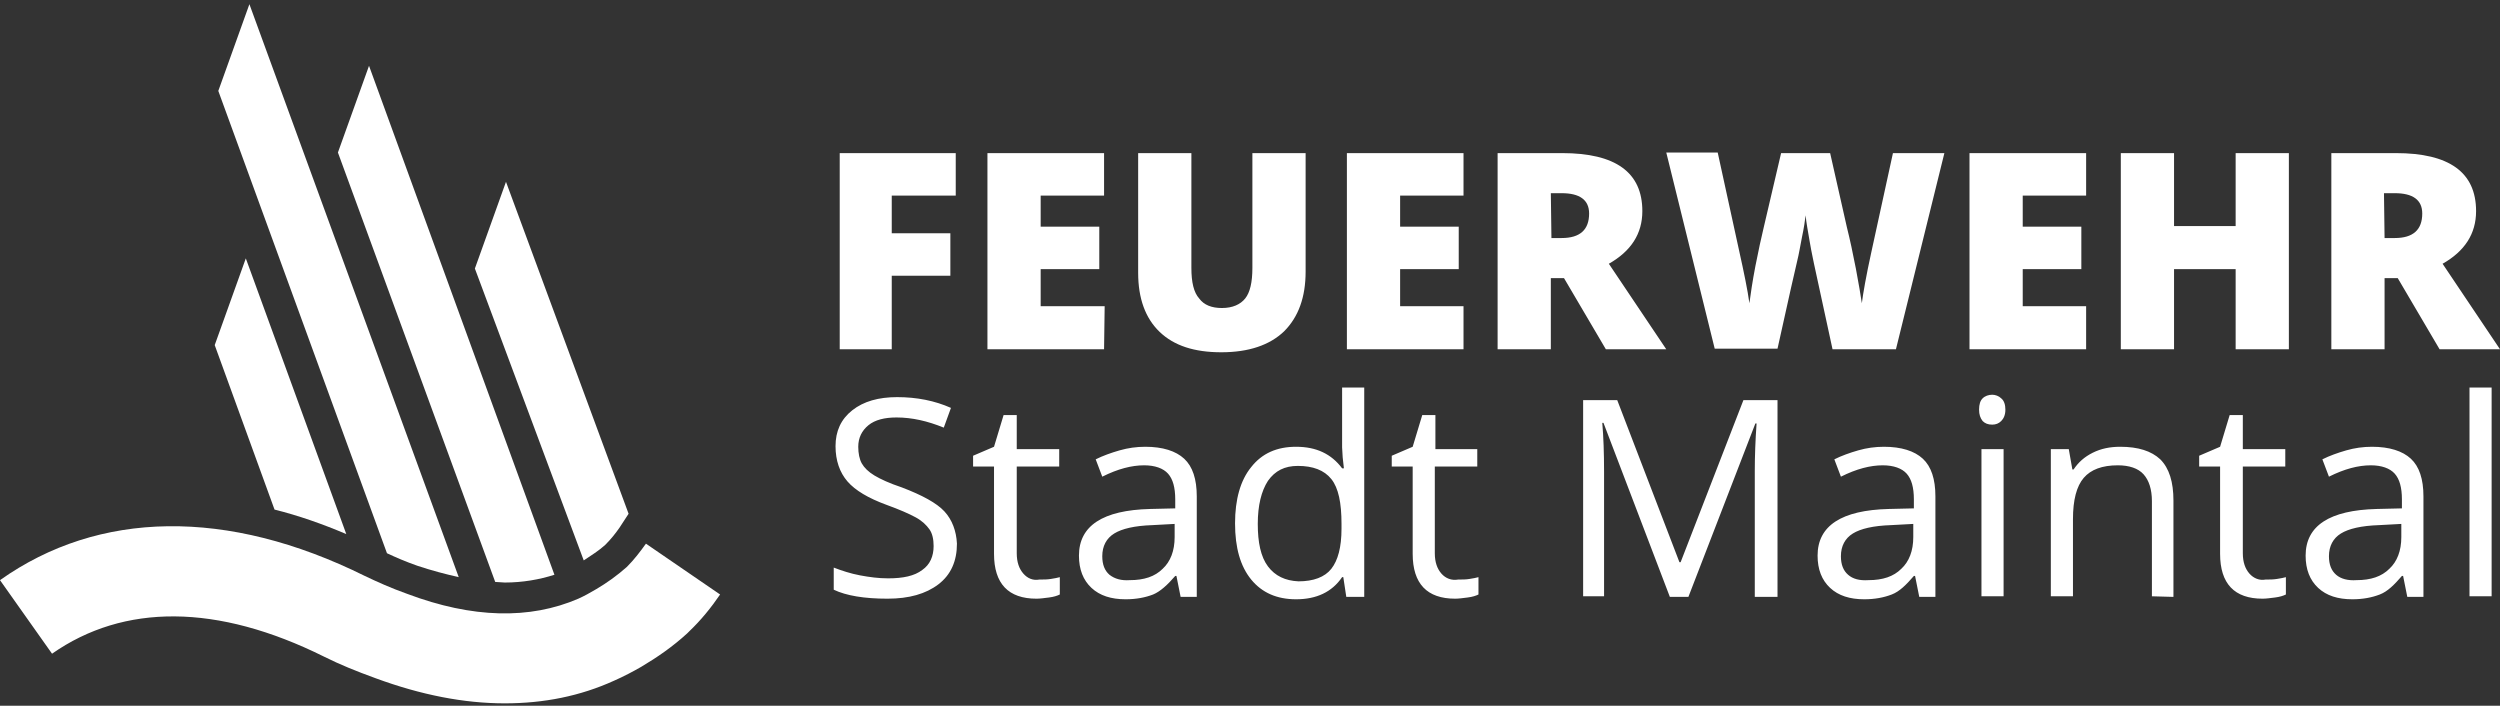<?xml version="1.0" encoding="UTF-8"?>
<svg width="418px" height="118px" viewBox="0 0 418 118" version="1.1" xmlns="http://www.w3.org/2000/svg" xmlns:xlink="http://www.w3.org/1999/xlink">
    <rect x="0" y="0" width="418" height="118" fill="#333333" stroke="none"/>
    <title>FeuerwehrMaintal_RGB-white</title>
    <g id="FeuerwehrMaintal_RGB-white" stroke="none" stroke-width="1" fill="none" fill-rule="evenodd">
        <g fill="#FFFFFF" fill-rule="nonzero" id="Group">
            <g>
                <path d="M104.8,94.8 L104.8,94.8 C103.1,96.3 101.4,97.5 99.7,98.5 C98.7,99.1 97.6,99.7 96.7,100.1 C88.6,103.6 79,103.4 68.1,99.3 C65.3,98.3 63.1,97.3 61,96.3 C38,84.9 16.5,85.3 0,97 L8.7,109.3 C20.7,100.9 36.3,100.9 54.2,109.8 C56.8,111.1 59.5,112.2 62.8,113.4 C70.4,116.2 77.6,117.6 84.4,117.6 C90.9,117.6 97,116.4 102.7,113.8 C104.3,113.1 105.8,112.3 107.2,111.5 C109.9,109.9 112.5,108.1 114.9,105.9 L115.2,105.6 C117.2,103.7 118.9,101.6 120.4,99.4 L108,90.9 C107,92.3 106,93.6 104.8,94.8" id="Path"></path>
                <path d="M97.6,93.7 C98.8,92.9 100.1,92.1 101.2,91.1 C102.2,90.1 102.9,89.2 103.6,88.2 L105.1,85.9 L84.6,30.4 L79.4,44.9 L97.6,93.7 Z" id="Path"></path>
                <path d="M76.7,96.5 L41.7,0.7 L36.5,15.2 L64.7,92.5 C66.2,93.2 67.8,93.9 69.8,94.6 C72.2,95.4 74.5,96 76.7,96.5" id="Path"></path>
                <path d="M41.1,43.2 L35.9,57.7 L35.9,57.7 L35.9,57.7 L45.9,85.2 C49.9,86.2 53.9,87.6 57.9,89.3 L41.1,43.2 Z" id="Path"></path>
                <path d="M61.7,11 L56.5,25.5 L82.8,97.3 C83.3,97.3 83.9,97.4 84.4,97.4 C87.4,97.4 90.2,96.9 92.7,96.1 L61.7,11 Z" id="Path"></path>
                <path d="M416.6,64.8 L412.9,64.8 L412.9,99.7 L416.6,99.7 L416.6,64.8 Z M390.6,96.1 C389.8,95.4 389.4,94.4 389.4,93 C389.4,91.3 390.1,90 391.4,89.2 C392.7,88.4 394.8,87.9 397.8,87.8 L401.5,87.6 L401.5,89.8 C401.5,92.1 400.8,93.9 399.5,95.1 C398.2,96.4 396.4,97 394,97 C392.6,97.1 391.4,96.8 390.6,96.1 M405.2,99.8 L405.2,83 C405.2,80.1 404.5,78 403.1,76.7 C401.7,75.4 399.5,74.7 396.6,74.7 C395.1,74.7 393.7,74.9 392.3,75.3 C390.9,75.7 389.5,76.2 388.3,76.8 L389.4,79.7 C392,78.4 394.3,77.8 396.4,77.8 C398.2,77.8 399.6,78.3 400.4,79.2 C401.2,80.1 401.6,81.5 401.6,83.5 L401.6,85 L397.4,85.1 C389.5,85.3 385.5,87.9 385.5,92.9 C385.5,95.2 386.2,97 387.6,98.3 C389,99.6 390.9,100.2 393.3,100.2 C395.1,100.2 396.6,99.9 397.9,99.4 C399.2,98.9 400.3,97.8 401.6,96.3 L401.8,96.3 L402.5,99.8 L405.2,99.8 L405.2,99.8 Z M376.1,95.9 C375.4,95.1 375,94 375,92.5 L375,78 L382.1,78 L382.1,75.1 L375,75.1 L375,69.4 L372.8,69.4 L371.2,74.7 L367.7,76.2 L367.7,78 L371.2,78 L371.2,92.6 C371.2,97.6 373.6,100.1 378.3,100.1 C378.9,100.1 379.6,100 380.4,99.9 C381.2,99.8 381.8,99.6 382.2,99.4 L382.2,96.5 C381.8,96.6 381.4,96.7 380.7,96.8 C380.1,96.9 379.5,96.9 378.8,96.9 C377.8,97.1 376.8,96.7 376.1,95.9 M363.4,99.8 L363.4,83.7 C363.4,80.6 362.7,78.3 361.2,76.8 C359.7,75.4 357.5,74.7 354.5,74.7 C352.8,74.7 351.3,75 349.9,75.7 C348.5,76.4 347.5,77.3 346.7,78.5 L346.5,78.5 L345.9,75.1 L342.9,75.1 L342.9,99.7 L346.6,99.7 L346.6,86.8 C346.6,83.6 347.2,81.3 348.4,79.9 C349.6,78.5 351.5,77.8 354.1,77.8 C356,77.8 357.5,78.3 358.4,79.3 C359.3,80.3 359.8,81.8 359.8,83.8 L359.8,99.7 L363.4,99.8 L363.4,99.8 Z M331.5,70.4 C331.9,70.8 332.4,71 333.1,71 C333.7,71 334.2,70.8 334.6,70.4 C335,70 335.3,69.4 335.3,68.5 C335.3,67.7 335.1,67 334.6,66.6 C334.2,66.2 333.6,66 333.1,66 C332.5,66 331.9,66.2 331.5,66.6 C331.1,67 330.9,67.6 330.9,68.5 C330.9,69.3 331.1,69.9 331.5,70.4 M335,75.1 L331.3,75.1 L331.3,99.7 L335,99.7 L335,75.1 Z M309,96.1 C308.2,95.4 307.8,94.4 307.8,93 C307.8,91.3 308.5,90 309.8,89.2 C311.1,88.4 313.2,87.9 316.2,87.8 L319.9,87.6 L319.9,89.8 C319.9,92.1 319.2,93.9 317.9,95.1 C316.6,96.4 314.8,97 312.4,97 C310.9,97.1 309.8,96.8 309,96.1 M323.6,99.8 L323.6,83 C323.6,80.1 322.9,78 321.5,76.7 C320.1,75.4 317.9,74.7 315,74.7 C313.5,74.7 312.1,74.9 310.7,75.3 C309.3,75.7 307.9,76.2 306.7,76.8 L307.8,79.7 C310.4,78.4 312.7,77.8 314.8,77.8 C316.6,77.8 318,78.3 318.8,79.2 C319.6,80.1 320,81.5 320,83.5 L320,85 L315.8,85.1 C307.9,85.3 303.9,87.9 303.9,92.9 C303.9,95.2 304.6,97 306,98.3 C307.4,99.6 309.3,100.2 311.7,100.2 C313.5,100.2 315,99.9 316.3,99.4 C317.6,98.9 318.7,97.8 320,96.3 L320.2,96.3 L320.9,99.8 L323.6,99.8 L323.6,99.8 Z M282.3,99.8 L293.5,70.8 L293.7,70.8 C293.5,73.6 293.4,76.3 293.4,78.7 L293.4,99.8 L297.2,99.8 L297.2,66.9 L291.5,66.9 L281,94 L280.8,94 L270.4,66.9 L264.7,66.9 L264.7,99.7 L268.2,99.7 L268.2,78.9 C268.2,75.7 268.1,73 267.9,70.7 L268.1,70.7 L279.2,99.8 L282.3,99.8 L282.3,99.8 Z M241,95.9 C240.3,95.1 239.9,94 239.9,92.5 L239.9,78 L247,78 L247,75.1 L240,75.1 L240,69.4 L237.8,69.4 L236.2,74.7 L232.7,76.2 L232.7,78 L236.2,78 L236.2,92.6 C236.2,97.6 238.6,100.1 243.3,100.1 C243.9,100.1 244.6,100 245.4,99.9 C246.2,99.8 246.8,99.6 247.2,99.4 L247.2,96.5 C246.8,96.6 246.4,96.7 245.7,96.8 C245.1,96.9 244.5,96.9 243.8,96.9 C242.7,97.1 241.7,96.7 241,95.9 M212,94.7 C210.8,93.1 210.3,90.7 210.3,87.6 C210.3,84.5 210.9,82.1 212,80.4 C213.2,78.7 214.8,77.9 217,77.9 C219.5,77.9 221.4,78.6 222.6,80.1 C223.8,81.6 224.3,84.1 224.3,87.6 L224.3,88.4 C224.3,91.5 223.7,93.7 222.6,95.1 C221.5,96.5 219.6,97.2 217.1,97.2 C214.9,97.1 213.2,96.3 212,94.7 M225.1,99.8 L228.1,99.8 L228.1,64.8 L224.4,64.8 L224.4,74.8 L224.5,76.5 L224.7,78.3 L224.4,78.3 C222.6,75.9 220.1,74.7 216.7,74.7 C213.5,74.7 211,75.8 209.2,78.1 C207.4,80.3 206.5,83.5 206.5,87.5 C206.5,91.6 207.4,94.7 209.2,96.9 C211,99.1 213.5,100.2 216.7,100.2 C220.1,100.2 222.7,99 224.4,96.5 L224.6,96.5 L225.1,99.8 Z M185.5,96.1 C184.7,95.4 184.3,94.4 184.3,93 C184.3,91.3 185,90 186.3,89.2 C187.6,88.4 189.7,87.9 192.7,87.8 L196.4,87.6 L196.4,89.8 C196.4,92.1 195.7,93.9 194.4,95.1 C193.1,96.4 191.3,97 188.9,97 C187.5,97.1 186.4,96.8 185.5,96.1 M200.1,99.8 L200.1,83 C200.1,80.1 199.4,78 198,76.7 C196.6,75.4 194.4,74.7 191.5,74.7 C190,74.7 188.6,74.9 187.2,75.3 C185.8,75.7 184.4,76.2 183.2,76.8 L184.3,79.7 C186.9,78.4 189.2,77.8 191.3,77.8 C193.1,77.8 194.5,78.3 195.3,79.2 C196.1,80.1 196.5,81.5 196.5,83.5 L196.5,85 L192.3,85.1 C184.4,85.3 180.4,87.9 180.4,92.9 C180.4,95.2 181.1,97 182.5,98.3 C183.9,99.6 185.8,100.2 188.2,100.2 C190,100.2 191.5,99.9 192.8,99.4 C194,98.9 195.2,97.8 196.5,96.3 L196.7,96.3 L197.4,99.8 L200.1,99.8 L200.1,99.8 Z M171.1,95.9 C170.4,95.1 170,94 170,92.5 L170,78 L177.1,78 L177.1,75.1 L170,75.1 L170,69.4 L167.8,69.4 L166.2,74.7 L162.7,76.2 L162.7,78 L166.2,78 L166.2,92.6 C166.2,97.6 168.6,100.1 173.3,100.1 C173.9,100.1 174.6,100 175.4,99.9 C176.2,99.8 176.8,99.6 177.2,99.4 L177.2,96.5 C176.8,96.6 176.4,96.7 175.7,96.8 C175.1,96.9 174.5,96.9 173.8,96.9 C172.7,97.1 171.8,96.7 171.1,95.9 M157.9,85.5 C156.6,84.1 154.2,82.8 150.8,81.5 C148.7,80.8 147.2,80.1 146.2,79.5 C145.2,78.9 144.5,78.2 144.1,77.5 C143.7,76.8 143.5,75.8 143.5,74.7 C143.5,73.2 144.1,72 145.2,71.1 C146.3,70.2 147.9,69.8 149.9,69.8 C152.5,69.8 155.1,70.4 157.8,71.5 L159,68.2 C156.3,67 153.3,66.4 150,66.4 C146.9,66.4 144.4,67.1 142.5,68.6 C140.6,70.1 139.7,72.1 139.7,74.6 C139.7,77 140.4,79 141.7,80.5 C143,82 145.2,83.3 148.2,84.4 C150.4,85.2 152,85.9 153.1,86.5 C154.2,87.1 154.9,87.8 155.4,88.5 C155.9,89.2 156.1,90.2 156.1,91.3 C156.1,93 155.5,94.4 154.2,95.3 C152.9,96.3 151,96.7 148.5,96.7 C146.9,96.7 145.4,96.5 143.8,96.2 C142.2,95.9 140.7,95.4 139.4,94.9 L139.4,98.6 C141.5,99.6 144.5,100.1 148.4,100.1 C152,100.1 154.8,99.3 156.9,97.7 C159,96.1 160,93.8 160,90.9 C159.9,88.8 159.2,86.9 157.9,85.5" id="Shape"></path>
                <path d="M398.6,32.3 L400.4,32.3 C403.4,32.3 405,33.4 405,35.7 C405,38.4 403.5,39.8 400.4,39.8 L398.7,39.8 L398.6,32.3 L398.6,32.3 Z M400.9,46.5 L407.9,58.4 L418,58.4 L408.4,44.1 C412.1,42 414,39.1 414,35.3 C414,28.8 409.5,25.6 400.6,25.6 L389.8,25.6 L389.8,58.4 L398.7,58.4 L398.7,46.5 L400.9,46.5 Z M382.7,25.6 L373.8,25.6 L373.8,37.8 L363.5,37.8 L363.5,25.6 L354.6,25.6 L354.6,58.4 L363.5,58.4 L363.5,45 L373.8,45 L373.8,58.4 L382.7,58.4 L382.7,25.6 Z M348.8,51.2 L338.2,51.2 L338.2,45 L348,45 L348,37.9 L338.2,37.9 L338.2,32.7 L348.8,32.7 L348.8,25.6 L329.3,25.6 L329.3,58.4 L348.8,58.4 L348.8,51.2 Z M325.1,25.6 L316.5,25.6 L312.9,42.1 C312,46.2 311.5,49.1 311.3,50.7 C311.1,49.4 310.8,47.5 310.3,44.9 C309.8,42.3 309.3,40 308.8,38 L306,25.6 L297.8,25.6 L294.9,38 C294.5,39.7 294,41.9 293.5,44.5 C293,47.1 292.7,49.2 292.5,50.7 C292.2,48.5 291.6,45.6 290.8,42 L287.2,25.5 L278.6,25.5 L286.7,58.3 L297.2,58.3 C299.1,49.7 300.2,44.8 300.5,43.6 C300.8,42.4 301,41.1 301.3,39.6 C301.6,38.2 301.8,36.9 301.9,36 C302,37.2 302.3,38.7 302.6,40.5 C302.9,42.3 303.2,43.5 303.3,44.1 L306.4,58.4 L317,58.4 L325.1,25.6 Z M259.3,32.3 L261.1,32.3 C264.1,32.3 265.7,33.4 265.7,35.7 C265.7,38.4 264.2,39.8 261.1,39.8 L259.4,39.8 L259.3,32.3 L259.3,32.3 Z M261.5,46.5 L268.5,58.4 L278.6,58.4 L269,44.1 C272.7,42 274.6,39.1 274.6,35.3 C274.6,28.8 270.1,25.6 261.2,25.6 L250.4,25.6 L250.4,58.4 L259.3,58.4 L259.3,46.5 L261.5,46.5 Z M244.7,51.2 L234.1,51.2 L234.1,45 L243.9,45 L243.9,37.9 L234.1,37.9 L234.1,32.7 L244.7,32.7 L244.7,25.6 L225.2,25.6 L225.2,58.4 L244.7,58.4 L244.7,51.2 Z M209.4,25.6 L209.4,44.8 C209.4,47.2 209,48.9 208.2,49.9 C207.4,50.9 206.1,51.5 204.3,51.5 C202.6,51.5 201.3,51 200.5,49.9 C199.6,48.9 199.2,47.2 199.2,44.8 L199.2,25.6 L190.3,25.6 L190.3,45.6 C190.3,49.9 191.5,53.2 193.9,55.5 C196.3,57.8 199.7,58.9 204.2,58.9 C208.8,58.9 212.3,57.7 214.7,55.4 C217.1,53 218.3,49.7 218.3,45.4 L218.3,25.6 L209.4,25.6 Z M184.7,51.2 L174,51.2 L174,45 L183.8,45 L183.8,37.9 L174,37.9 L174,32.7 L184.6,32.7 L184.6,25.6 L165.1,25.6 L165.1,58.4 L184.6,58.4 L184.7,51.2 L184.7,51.2 Z M149.1,46.1 L158.9,46.1 L158.9,39 L149.1,39 L149.1,32.7 L159.8,32.7 L159.8,25.6 L140.4,25.6 L140.4,58.4 L149.1,58.4 L149.1,46.1 L149.1,46.1 Z" id="Shape"></path>
            </g>
        </g>
    </g>
</svg>